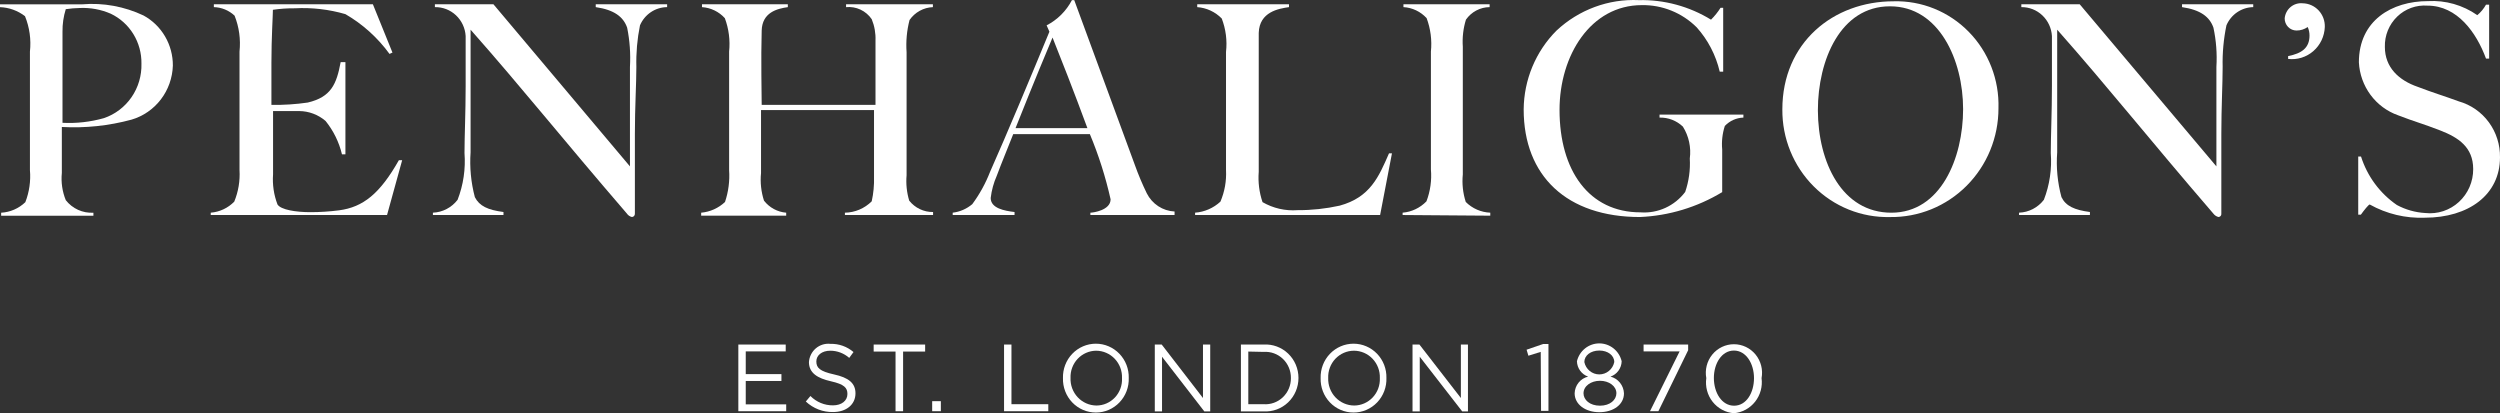 <?xml version="1.0" encoding="UTF-8"?> <svg xmlns="http://www.w3.org/2000/svg" width="363" height="60" viewBox="0 0 363 60" fill="none"><rect x="0" y="0" width="363" height="60" fill="#333333" stroke="none"/><path d="M107.207 50.027H114.085V51.022H108.282V54.322H113.464V55.317H108.282V58.714H114.156V59.709H107.207V50.027Z" fill="white"></path><path d="M117.004 58.3L117.673 57.499C118.102 57.934 118.613 58.278 119.174 58.511C119.736 58.745 120.338 58.862 120.944 58.858C122.21 58.858 123.046 58.178 123.046 57.208C123.046 56.31 122.592 55.8 120.658 55.364C118.723 54.927 117.458 54.175 117.458 52.573C117.484 52.188 117.587 51.812 117.761 51.468C117.934 51.124 118.174 50.819 118.466 50.572C118.759 50.325 119.097 50.141 119.461 50.03C119.826 49.919 120.208 49.885 120.586 49.928C121.806 49.896 122.995 50.319 123.929 51.117L123.308 51.967C122.546 51.295 121.571 50.925 120.562 50.923C119.32 50.923 118.532 51.603 118.532 52.476C118.532 53.398 119.01 53.908 121.111 54.369C123.213 54.83 124.216 55.63 124.216 57.111C124.216 58.761 122.855 59.828 120.968 59.828C119.502 59.86 118.08 59.312 117.004 58.3Z" fill="white"></path><path d="M130.032 51.047H126.855V50.027H134.33V51.047H131.13V59.709H130.032V51.047Z" fill="white"></path><path d="M135.352 58.251H136.612V59.707H135.352V58.251Z" fill="white"></path><path d="M145.789 50.027H146.864V58.69H152.213V59.709H145.789V50.027Z" fill="white"></path><path d="M154.342 54.903C154.323 54.253 154.432 53.607 154.664 53.001C154.895 52.395 155.244 51.843 155.689 51.377C156.135 50.911 156.668 50.54 157.257 50.287C157.846 50.034 158.479 49.904 159.118 49.904C159.756 49.904 160.387 50.033 160.974 50.285C161.561 50.536 162.093 50.905 162.538 51.368C162.983 51.832 163.333 52.381 163.566 52.984C163.799 53.587 163.91 54.231 163.894 54.879C163.917 55.53 163.81 56.179 163.58 56.788C163.35 57.396 163.002 57.952 162.556 58.42C162.11 58.889 161.576 59.262 160.985 59.516C160.395 59.771 159.76 59.902 159.118 59.901C158.479 59.902 157.846 59.771 157.257 59.519C156.668 59.266 156.135 58.895 155.689 58.429C155.244 57.963 154.895 57.41 154.664 56.805C154.432 56.199 154.323 55.552 154.342 54.903ZM162.915 54.903C162.934 54.389 162.852 53.877 162.672 53.397C162.493 52.916 162.22 52.477 161.87 52.106C161.521 51.735 161.101 51.439 160.636 51.236C160.172 51.032 159.672 50.926 159.166 50.923C158.663 50.926 158.166 51.032 157.705 51.234C157.243 51.436 156.826 51.73 156.478 52.099C156.131 52.468 155.86 52.904 155.682 53.382C155.503 53.859 155.421 54.368 155.441 54.879C155.421 55.393 155.504 55.907 155.683 56.388C155.862 56.87 156.135 57.311 156.484 57.684C156.834 58.057 157.253 58.355 157.718 58.561C158.182 58.767 158.683 58.876 159.19 58.882C159.696 58.883 160.196 58.779 160.661 58.577C161.126 58.374 161.545 58.078 161.894 57.706C162.243 57.334 162.513 56.893 162.688 56.411C162.864 55.929 162.941 55.416 162.915 54.903Z" fill="white"></path><path d="M167.676 50.027H168.679L174.673 57.792V50.027H175.724V59.733H174.864L168.727 51.799V59.733H167.676V50.027Z" fill="white"></path><path d="M180.18 50.027H183.475C184.126 49.987 184.778 50.084 185.391 50.31C186.004 50.536 186.565 50.887 187.039 51.342C187.514 51.796 187.891 52.345 188.149 52.953C188.407 53.562 188.539 54.218 188.538 54.88C188.539 55.543 188.407 56.199 188.149 56.807C187.891 57.416 187.514 57.964 187.039 58.419C186.565 58.874 186.004 59.225 185.391 59.451C184.778 59.677 184.126 59.773 183.475 59.733H180.18V50.027ZM181.254 51.046V58.69H183.475C183.985 58.727 184.497 58.656 184.978 58.482C185.46 58.308 185.901 58.035 186.273 57.679C186.645 57.323 186.941 56.893 187.142 56.416C187.343 55.938 187.444 55.424 187.439 54.904C187.447 54.383 187.349 53.866 187.149 53.386C186.95 52.905 186.655 52.472 186.282 52.114C185.909 51.756 185.467 51.48 184.984 51.305C184.501 51.129 183.987 51.058 183.475 51.095L181.254 51.046Z" fill="white"></path><path d="M191.756 54.903C191.737 54.253 191.846 53.607 192.078 53.001C192.309 52.395 192.658 51.843 193.103 51.377C193.549 50.911 194.082 50.54 194.671 50.287C195.26 50.034 195.893 49.904 196.532 49.904C197.17 49.904 197.801 50.033 198.388 50.285C198.975 50.536 199.507 50.905 199.952 51.368C200.398 51.832 200.747 52.381 200.98 52.984C201.213 53.587 201.324 54.231 201.308 54.879C201.331 55.53 201.224 56.179 200.994 56.788C200.764 57.396 200.416 57.952 199.97 58.42C199.524 58.889 198.99 59.262 198.399 59.516C197.809 59.771 197.174 59.902 196.532 59.901C195.893 59.902 195.26 59.771 194.671 59.519C194.082 59.266 193.549 58.895 193.103 58.429C192.658 57.963 192.309 57.41 192.078 56.805C191.846 56.199 191.737 55.552 191.756 54.903ZM200.353 54.903C200.372 54.387 200.289 53.873 200.108 53.391C199.927 52.909 199.652 52.469 199.3 52.097C198.948 51.726 198.525 51.43 198.058 51.228C197.59 51.027 197.088 50.923 196.58 50.923C196.077 50.926 195.58 51.032 195.119 51.234C194.657 51.436 194.24 51.73 193.892 52.099C193.545 52.468 193.274 52.904 193.096 53.382C192.917 53.859 192.835 54.368 192.855 54.879C192.835 55.395 192.919 55.911 193.099 56.394C193.28 56.877 193.554 57.319 193.906 57.693C194.258 58.066 194.681 58.364 195.148 58.568C195.616 58.773 196.119 58.879 196.628 58.882C197.133 58.879 197.632 58.773 198.095 58.57C198.558 58.366 198.976 58.07 199.324 57.698C199.672 57.327 199.943 56.888 200.119 56.407C200.296 55.927 200.376 55.415 200.353 54.903Z" fill="white"></path><path d="M205.098 50.027H206.101L212.119 57.792V50.027H213.146V59.733H212.31L206.148 51.799V59.733H205.098V50.027Z" fill="white"></path><path d="M223.714 51.093L221.923 51.651L221.66 50.777L224.048 49.952H224.836V59.658H223.762L223.714 51.093Z" fill="white"></path><path d="M228.637 57.11C228.654 56.543 228.855 55.997 229.209 55.558C229.564 55.119 230.051 54.812 230.595 54.684C230.132 54.525 229.728 54.226 229.438 53.827C229.147 53.427 228.985 52.947 228.971 52.451C229.149 51.712 229.565 51.055 230.154 50.585C230.743 50.116 231.47 49.86 232.219 49.86C232.968 49.86 233.695 50.116 234.283 50.585C234.872 51.055 235.289 51.712 235.467 52.451C235.453 52.947 235.29 53.427 235 53.827C234.71 54.226 234.306 54.525 233.843 54.684C234.383 54.819 234.866 55.129 235.219 55.566C235.572 56.003 235.776 56.545 235.801 57.11C235.801 58.76 234.249 59.852 232.219 59.852C230.189 59.852 228.637 58.711 228.637 57.11ZM234.702 57.11C234.702 56.042 233.604 55.29 232.314 55.29C231.025 55.29 229.926 56.042 229.926 57.11C229.926 58.056 230.834 58.906 232.314 58.906C233.795 58.906 234.702 58.056 234.702 57.086V57.11ZM234.392 52.572C234.392 51.602 233.461 50.898 232.219 50.898C230.977 50.898 230.046 51.602 230.046 52.572C230.151 53.079 230.424 53.533 230.82 53.859C231.215 54.186 231.709 54.364 232.219 54.364C232.728 54.364 233.222 54.186 233.618 53.859C234.014 53.533 234.287 53.079 234.392 52.572Z" fill="white"></path><path d="M243.878 51.022H238.648V50.027H245.12V50.852L240.798 59.709H239.58L243.878 51.022Z" fill="white"></path><path d="M247.755 54.904C247.643 54.305 247.663 53.687 247.813 53.096C247.962 52.505 248.239 51.955 248.622 51.484C249.005 51.014 249.486 50.636 250.029 50.376C250.573 50.116 251.166 49.981 251.767 49.981C252.368 49.981 252.961 50.116 253.505 50.376C254.049 50.636 254.529 51.014 254.913 51.484C255.296 51.955 255.572 52.505 255.722 53.096C255.872 53.687 255.891 54.305 255.779 54.904C255.859 55.509 255.817 56.124 255.657 56.711C255.496 57.299 255.22 57.847 254.845 58.324C254.47 58.8 254.004 59.194 253.475 59.482C252.946 59.77 252.365 59.947 251.767 60C251.167 59.953 250.582 59.782 250.05 59.495C249.517 59.209 249.048 58.815 248.672 58.337C248.296 57.86 248.02 57.308 247.863 56.718C247.705 56.127 247.668 55.51 247.755 54.904ZM254.681 54.904C254.681 52.794 253.534 50.901 251.767 50.901C250 50.901 248.854 52.769 248.854 54.88C248.854 57.016 250 58.908 251.791 58.908C253.582 58.908 254.681 57.016 254.681 54.904Z" fill="white"></path><path d="M19.105 17.37C15.806 18.266 12.389 18.626 8.979 18.437C8.979 22.077 8.979 23.29 8.979 25.11C8.846 26.456 9.043 27.815 9.552 29.065C10.029 29.673 10.642 30.155 11.34 30.472C12.038 30.788 12.801 30.93 13.564 30.885V31.322H0.167V30.885C1.479 30.814 2.723 30.273 3.678 29.356C4.255 27.878 4.483 26.282 4.346 24.698C4.346 23.12 4.346 18.995 4.346 15.889V7.494C4.537 5.745 4.291 3.976 3.63 2.35C2.582 1.543 1.314 1.086 0 1.04L0 0.627C1.051 0.627 8.86 0.627 11.941 0.627C14.998 0.375 18.068 0.936 20.848 2.253C22.141 2.959 23.22 4.01 23.969 5.292C24.718 6.575 25.109 8.041 25.099 9.532C25.042 11.314 24.432 13.032 23.355 14.44C22.278 15.848 20.79 16.874 19.105 17.37ZM16.072 1.986C14.655 1.374 13.121 1.092 11.582 1.161C10.903 1.175 10.225 1.231 9.552 1.331C9.221 2.389 9.059 3.496 9.075 4.606C9.075 8.562 9.075 16.981 9.075 17.831C11.104 17.936 13.136 17.706 15.093 17.151C16.715 16.6 18.12 15.534 19.101 14.11C20.081 12.685 20.585 10.979 20.538 9.241C20.562 7.723 20.154 6.23 19.361 4.942C18.569 3.655 17.426 2.628 16.072 1.986Z" fill="white"></path><path d="M56.198 31.22H30.598V30.88C31.888 30.779 33.1 30.211 34.013 29.279C34.609 27.829 34.871 26.261 34.777 24.692C34.777 23.115 34.777 18.99 34.777 15.884V7.489C34.965 5.717 34.719 3.924 34.06 2.272C33.238 1.502 32.169 1.063 31.051 1.035V0.622H54.144L56.986 7.635L56.556 7.829C54.842 5.472 52.662 3.505 50.156 2.054C47.767 1.359 45.282 1.072 42.801 1.204C41.738 1.194 40.676 1.267 39.625 1.423C39.625 2.321 39.41 5.426 39.41 9.163C39.41 13.458 39.41 14.938 39.41 15.229C41.175 15.258 42.94 15.144 44.687 14.89C48.078 14.089 48.867 12.22 49.464 9.018H50.156V22.412H49.655C49.229 20.632 48.413 18.973 47.267 17.559C46.196 16.643 44.845 16.137 43.446 16.127C41.774 16.127 41.416 16.127 39.648 16.127C39.648 16.904 39.648 18.554 39.648 20.252C39.648 21.951 39.648 24.207 39.648 25.323C39.541 26.81 39.761 28.302 40.293 29.691C40.795 30.468 42.968 30.807 45.069 30.807C46.459 30.807 47.847 30.718 49.225 30.54C52.735 30.079 55.171 28.114 57.917 23.261H58.395L56.198 31.22Z" fill="white"></path><path d="M92.925 3.679C92.523 5.666 92.347 7.694 92.4 9.721C92.4 12.148 92.185 15.569 92.185 19.427C92.185 22.654 92.185 27.726 92.185 31.026C92.188 31.086 92.18 31.147 92.16 31.204C92.14 31.261 92.109 31.314 92.069 31.359C92.029 31.404 91.981 31.441 91.927 31.467C91.873 31.493 91.815 31.508 91.755 31.511C91.454 31.443 91.189 31.26 91.015 31.001C81.463 19.912 75.898 12.876 68.328 4.31V22.12C68.177 24.308 68.387 26.506 68.949 28.623C69.594 29.909 70.836 30.492 73.104 30.783V31.22H62.859V30.88C63.554 30.852 64.235 30.671 64.854 30.348C65.472 30.025 66.014 29.569 66.442 29.012C67.279 26.854 67.622 24.53 67.445 22.218C67.445 19.791 67.612 16.346 67.612 12.512C67.612 9.285 67.612 8.532 67.612 5.232C67.544 4.082 67.042 3.004 66.209 2.221C65.377 1.439 64.279 1.014 63.146 1.035V0.622H71.648L91.469 24.159V9.721C91.578 7.811 91.442 5.894 91.063 4.019C90.513 2.442 89.176 1.423 86.501 1.035V0.622H96.866V1.035C96.027 1.04 95.208 1.292 94.509 1.762C93.809 2.232 93.259 2.898 92.925 3.679Z" fill="white"></path><path d="M122.681 31.222V30.882C124.138 30.86 125.532 30.269 126.573 29.232C126.83 28.07 126.942 26.88 126.907 25.689C126.907 22.001 126.907 17.27 126.907 15.983H110.501V25.131C110.367 26.482 110.514 27.846 110.931 29.135C111.321 29.636 111.809 30.05 112.363 30.351C112.918 30.651 113.528 30.832 114.155 30.882V31.319H101.809V30.882C103.101 30.77 104.319 30.224 105.271 29.329C105.771 27.84 105.974 26.264 105.868 24.695C105.868 23.117 105.868 18.992 105.868 15.886V7.491C106.037 5.846 105.824 4.184 105.247 2.638C104.386 1.689 103.197 1.115 101.928 1.037V0.624H114.394V1.037C112.818 1.255 110.668 1.813 110.597 4.434C110.477 8.389 110.597 14.139 110.597 15.231H127.122C127.122 11.592 127.122 9.578 127.122 5.889C127.165 4.826 126.978 3.766 126.573 2.784C126.161 2.182 125.598 1.704 124.944 1.397C124.289 1.09 123.565 0.965 122.848 1.037V0.624H135.457V1.037C134.788 1.062 134.134 1.243 133.546 1.568C132.958 1.892 132.451 2.349 132.066 2.905C131.669 4.431 131.524 6.014 131.636 7.588V14.867C131.636 19.017 131.636 21.322 131.636 25.447C131.529 26.69 131.659 27.942 132.018 29.135C132.434 29.659 132.962 30.079 133.562 30.365C134.162 30.651 134.818 30.795 135.481 30.785V31.222H122.681Z" fill="white"></path><path d="M158.32 31.221V30.881C158.703 30.881 161.258 30.541 161.258 28.94C160.534 25.701 159.527 22.534 158.249 19.477H147.12C146.284 21.612 145.472 23.529 144.732 25.519C144.278 26.543 143.981 27.631 143.849 28.746C143.849 30.25 145.855 30.614 147.311 30.784V31.221H138.332V30.881C139.377 30.758 140.365 30.328 141.174 29.644C142.236 28.207 143.104 26.632 143.753 24.961C146.141 19.598 149.747 10.984 152.374 4.603L151.968 3.681C153.537 2.875 154.822 1.595 155.646 0.017H155.98C159.443 9.456 162.141 16.735 164.768 23.917C165.273 25.332 165.855 26.718 166.512 28.067C166.895 28.83 167.47 29.477 168.179 29.942C168.887 30.406 169.705 30.672 170.547 30.711V31.221H158.32ZM152.828 5.452C152.183 6.981 150.105 11.931 147.455 18.603H157.891C156.028 13.532 153.855 8 152.828 5.452Z" fill="white"></path><path d="M200.393 31.22H173.527V30.88C174.895 30.779 176.19 30.215 177.205 29.279C177.822 27.835 178.1 26.265 178.017 24.692C178.017 23.115 178.017 18.99 178.017 15.884V7.537C178.204 5.893 177.991 4.226 177.396 2.685C176.444 1.717 175.181 1.131 173.838 1.035V0.622H187.163V1.035C185.659 1.253 182.865 1.714 182.769 4.771C182.769 8.726 182.769 11.032 182.769 15.229C182.769 19.427 182.769 21.15 182.769 24.935C182.651 26.43 182.838 27.933 183.319 29.351C184.863 30.242 186.634 30.648 188.405 30.516C190.46 30.526 192.511 30.306 194.519 29.861C198.961 28.648 200.202 25.663 201.683 22.266H202.113L200.393 31.22Z" fill="white"></path><path d="M203.66 31.22V30.88C204.973 30.774 206.203 30.187 207.123 29.23C207.684 27.756 207.904 26.17 207.768 24.596C207.768 23.018 207.768 18.893 207.768 15.787V7.489C207.936 5.844 207.723 4.182 207.147 2.636C206.271 1.679 205.064 1.105 203.78 1.035V0.622H216.293V1.035C215.619 1.039 214.956 1.206 214.358 1.523C213.76 1.839 213.244 2.296 212.854 2.854C212.463 4.125 212.309 5.458 212.401 6.785C212.401 9.673 212.401 12.123 212.401 15.618V25.323C212.267 26.674 212.413 28.038 212.83 29.327C213.784 30.278 215.053 30.832 216.389 30.88V31.317L203.66 31.22Z" fill="white"></path><path d="M250.445 18.288C250.088 19.39 249.958 20.555 250.063 21.709V27.897C246.438 30.087 242.335 31.329 238.122 31.512C227.519 31.512 221.238 25.568 221.238 15.886C221.254 13.752 221.684 11.642 222.504 9.676C223.323 7.711 224.516 5.929 226.014 4.433C227.62 2.934 229.502 1.772 231.551 1.014C233.6 0.256 235.776 -0.083 237.955 0.017C241.644 -0.064 245.279 0.92 248.439 2.856C248.964 2.337 249.429 1.759 249.824 1.133H250.206V10.402H249.704C249.143 8.006 247.993 5.794 246.361 3.972C245.308 2.924 244.061 2.099 242.692 1.546C241.322 0.992 239.858 0.719 238.385 0.745C230.982 0.745 226.444 8.024 226.444 15.959C226.444 24.791 230.743 30.833 238.194 30.833C239.433 30.925 240.676 30.703 241.809 30.186C242.943 29.669 243.933 28.874 244.689 27.873C245.224 26.316 245.451 24.666 245.358 23.02C245.574 21.403 245.219 19.761 244.355 18.385C243.438 17.512 242.22 17.041 240.964 17.075V16.638H253.143V17.075C252.122 17.106 251.154 17.542 250.445 18.288Z" fill="white"></path><path d="M274.416 31.515C272.372 31.564 270.339 31.195 268.438 30.43C266.537 29.665 264.807 28.52 263.35 27.062C261.893 25.605 260.739 23.864 259.957 21.945C259.175 20.026 258.781 17.966 258.797 15.889C258.797 6.183 266.2 0.189 274.941 0.189C276.961 0.132 278.971 0.495 280.849 1.256C282.726 2.017 284.43 3.159 285.857 4.614C287.284 6.068 288.403 7.803 289.146 9.713C289.889 11.623 290.24 13.666 290.177 15.719C290.18 17.813 289.773 19.886 288.98 21.819C288.186 23.751 287.022 25.503 285.555 26.974C284.088 28.444 282.347 29.603 280.435 30.383C278.522 31.162 276.476 31.547 274.416 31.515ZM274.416 0.917C267.251 0.917 263.956 8.706 263.956 16.01C263.98 23.605 267.466 30.884 274.63 30.884C281.795 30.884 285.043 22.95 285.043 15.84C285.043 8.731 281.556 0.917 274.439 0.917H274.416Z" fill="white"></path><path d="M323.278 3.679C322.864 5.665 322.68 7.692 322.729 9.721C322.729 12.148 322.538 15.569 322.538 19.427C322.538 22.654 322.538 27.726 322.538 31.026C322.544 31.085 322.539 31.145 322.522 31.202C322.505 31.259 322.476 31.312 322.438 31.358C322.4 31.403 322.353 31.44 322.3 31.466C322.248 31.493 322.19 31.508 322.132 31.511C321.825 31.439 321.554 31.259 321.367 31.001C311.815 19.912 306.275 12.876 298.704 4.31V22.12C298.541 24.308 298.751 26.508 299.325 28.623C299.946 29.909 301.212 30.492 303.457 30.783V31.22H293.164V30.88C293.863 30.856 294.548 30.676 295.171 30.353C295.795 30.03 296.34 29.572 296.77 29.012C297.607 26.854 297.95 24.53 297.773 22.218C297.773 19.791 297.94 16.346 297.94 12.512C297.94 9.285 297.94 8.532 297.94 5.232C297.873 4.087 297.374 3.011 296.547 2.23C295.719 1.448 294.628 1.02 293.498 1.035V0.622H301.976L321.821 24.159V9.721C321.937 7.81 321.792 5.891 321.391 4.019C320.842 2.442 319.505 1.423 316.83 1.035V0.622H327.171V1.035C326.34 1.049 325.532 1.306 324.841 1.775C324.151 2.244 323.608 2.905 323.278 3.679Z" fill="white"></path><path d="M332.236 8.557V8.144C334.218 7.756 335.341 6.955 335.341 5.16C335.343 4.733 335.253 4.31 335.078 3.922C334.6 4.256 334.034 4.434 333.454 4.432C333.226 4.432 333.001 4.386 332.79 4.297C332.58 4.207 332.39 4.076 332.23 3.912C332.07 3.747 331.943 3.551 331.859 3.337C331.774 3.122 331.731 2.892 331.735 2.661C331.795 2.02 332.103 1.431 332.591 1.021C333.079 0.612 333.707 0.416 334.338 0.477C334.773 0.483 335.204 0.577 335.603 0.755C336.002 0.932 336.363 1.189 336.663 1.51C336.963 1.831 337.198 2.21 337.352 2.624C337.506 3.038 337.577 3.48 337.561 3.922C337.536 4.591 337.375 5.247 337.089 5.849C336.802 6.451 336.396 6.987 335.896 7.422C335.396 7.857 334.812 8.183 334.183 8.378C333.553 8.573 332.89 8.634 332.236 8.557Z" fill="white"></path><path d="M352.086 31.61C349.297 31.722 346.531 31.059 344.086 29.693C343.919 29.693 343.25 30.543 342.796 31.174H342.414V22.729H342.82C343.734 25.6 345.566 28.077 348.026 29.766C349.304 30.453 350.714 30.851 352.158 30.931C353.037 31.026 353.926 30.933 354.767 30.655C355.608 30.377 356.382 29.922 357.038 29.32C357.694 28.718 358.217 27.981 358.574 27.159C358.93 26.337 359.112 25.448 359.107 24.549C359.107 21.371 356.958 19.963 354.331 18.944C351.704 17.925 350.701 17.707 348.193 16.736C346.6 16.174 345.209 15.141 344.196 13.771C343.184 12.401 342.597 10.755 342.51 9.044C342.51 2.978 347.286 0.163 352.54 0.163C355.084 0.016 357.604 0.733 359.704 2.202C360.216 1.777 360.646 1.259 360.97 0.673H361.423V8.51H360.97C359.584 4.749 356.814 0.818 352.468 0.818C351.665 0.757 350.857 0.868 350.099 1.143C349.34 1.419 348.647 1.853 348.064 2.418C347.481 2.983 347.021 3.666 346.714 4.423C346.407 5.18 346.26 5.994 346.283 6.812C346.283 9.796 348.313 11.665 351.059 12.611C353.328 13.485 354.856 13.921 357.029 14.722C358.769 15.216 360.299 16.281 361.379 17.752C362.459 19.223 363.029 21.016 362.999 22.851C362.999 28.286 358.438 31.61 352.086 31.61Z" fill="white"></path></svg> 